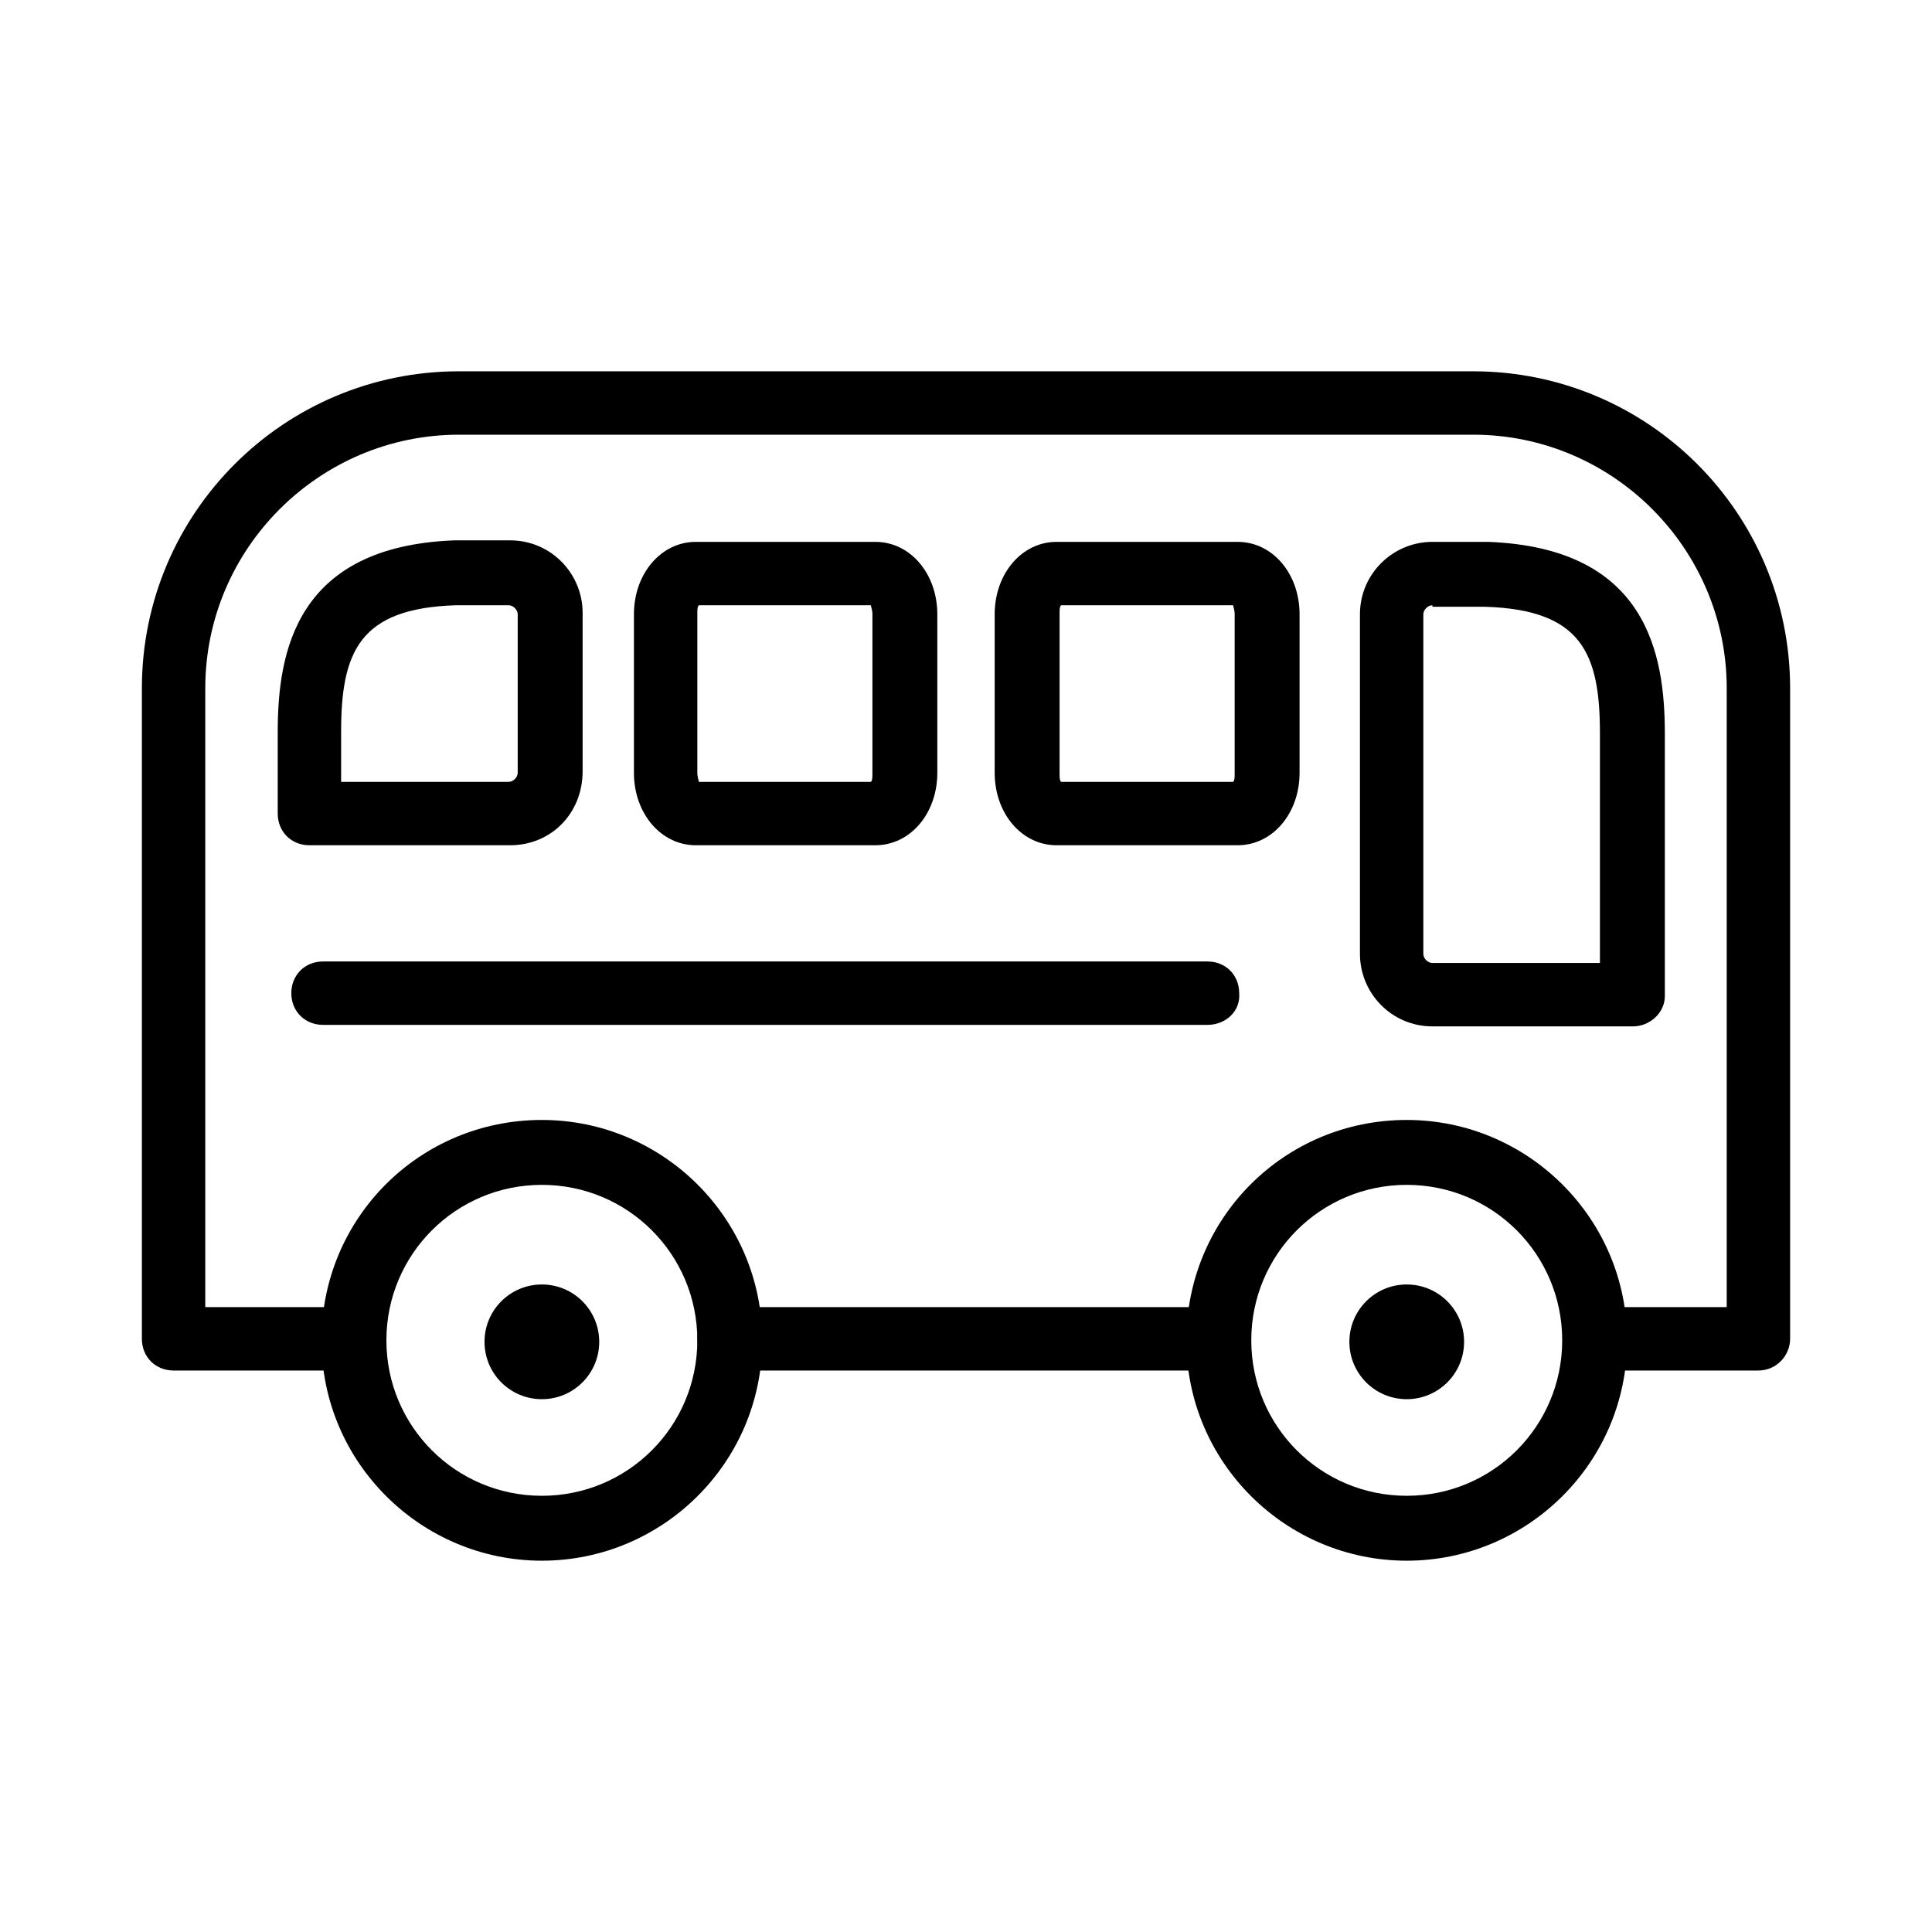 <?xml version="1.0" encoding="utf-8"?>
<!-- Generated by IcoMoon.io -->
<!DOCTYPE svg PUBLIC "-//W3C//DTD SVG 1.1//EN" "http://www.w3.org/Graphics/SVG/1.1/DTD/svg11.dtd">
<svg version="1.1" xmlns="http://www.w3.org/2000/svg" xmlns:xlink="http://www.w3.org/1999/xlink" width="32" height="32" viewBox="0 0 32 32">
<path d="M20.175 22.7h-8.1c-0.3 0-0.525-0.225-0.525-0.525s0.225-0.525 0.525-0.525h8.1c0.3 0 0.525 0.225 0.525 0.525 0 0.275-0.225 0.525-0.525 0.525z"></path>
<path d="M29.125 22.7h-2.7c-0.3 0-0.525-0.225-0.525-0.525s0.225-0.525 0.525-0.525h2.175v-10.25c0-2.3-1.875-4.2-4.2-4.2h-16.8c-2.3 0-4.2 1.875-4.2 4.2v10.25h2.225c0.3 0 0.525 0.225 0.525 0.525s-0.225 0.525-0.525 0.525h-2.75c-0.3 0-0.525-0.225-0.525-0.525v-10.775c0-2.9 2.35-5.25 5.25-5.25h16.8c2.9 0 5.25 2.35 5.25 5.25v10.775c0 0.275-0.225 0.525-0.525 0.525z"></path>
<path d="M14.5 14h-2.975c-0.575 0-1.025-0.525-1.025-1.2v-2.625c0-0.675 0.45-1.2 1.025-1.2h2.975c0.575 0 1.025 0.525 1.025 1.2v2.625c0 0.675-0.45 1.2-1.025 1.2zM11.575 12.95h2.85c0.025-0.025 0.025-0.075 0.025-0.15v-2.625c0-0.075-0.025-0.125-0.025-0.15h-2.85c-0.025 0.025-0.025 0.075-0.025 0.15v2.625c0 0.075 0.025 0.125 0.025 0.15z"></path>
<path d="M8.45 14h-3.325c-0.3 0-0.525-0.225-0.525-0.525v-1.35c0-1.325 0.3-3.075 2.925-3.175 0 0 0 0 0.025 0h0.9c0.675 0 1.2 0.55 1.2 1.2v2.625c0 0.7-0.525 1.225-1.2 1.225zM5.65 12.95h2.775c0.075 0 0.15-0.075 0.15-0.15v-2.625c0-0.075-0.075-0.15-0.15-0.15h-0.875c-1.6 0.050-1.9 0.775-1.9 2.1v0.825z"></path>
<path d="M20.5 14h-3c-0.575 0-1.025-0.525-1.025-1.2v-2.625c0-0.675 0.45-1.2 1.025-1.2h3c0.575 0 1.025 0.525 1.025 1.2v2.625c0 0.675-0.45 1.2-1.025 1.2zM17.575 12.95h2.85c0.025-0.025 0.025-0.075 0.025-0.15v-2.625c0-0.075-0.025-0.125-0.025-0.15h-2.85c-0.025 0.025-0.025 0.075-0.025 0.15v2.625c0 0.075 0 0.125 0.025 0.15z"></path>
<path d="M27.050 17h-3.325c-0.675 0-1.2-0.55-1.2-1.2v-5.625c0-0.675 0.55-1.2 1.2-1.2h0.9c0 0 0 0 0.025 0 2.625 0.1 2.925 1.85 2.925 3.175v4.35c0 0.275-0.25 0.5-0.525 0.5zM23.725 10.025c-0.075 0-0.15 0.075-0.15 0.15v5.625c0 0.075 0.075 0.15 0.15 0.15h2.775v-3.8c0-1.325-0.3-2.050-1.9-2.1h-0.875z"></path>
<path d="M8.975 25.85c-2 0-3.65-1.625-3.65-3.65s1.625-3.65 3.65-3.65c2 0 3.65 1.625 3.65 3.65s-1.65 3.65-3.65 3.65zM8.975 19.625c-1.425 0-2.575 1.15-2.575 2.575s1.15 2.575 2.575 2.575c1.425 0 2.575-1.15 2.575-2.575s-1.15-2.575-2.575-2.575z"></path>
<path d="M23.3 25.85c-2 0-3.65-1.625-3.65-3.65s1.625-3.65 3.65-3.65c2 0 3.65 1.625 3.65 3.65s-1.65 3.65-3.65 3.65zM23.3 19.625c-1.425 0-2.575 1.15-2.575 2.575s1.15 2.575 2.575 2.575c1.425 0 2.575-1.15 2.575-2.575s-1.15-2.575-2.575-2.575z"></path>
<path d="M24.25 22.225c0 0.525-0.425 0.95-0.95 0.95s-0.95-0.425-0.95-0.95c0-0.525 0.425-0.95 0.95-0.95s0.95 0.425 0.95 0.95z"></path>
<path d="M9.925 22.225c0 0.525-0.425 0.95-0.95 0.95s-0.95-0.425-0.95-0.95c0-0.525 0.425-0.95 0.95-0.95s0.95 0.425 0.95 0.95z"></path>
<path d="M20 16.975h-14.65c-0.3 0-0.525-0.225-0.525-0.525s0.225-0.525 0.525-0.525h14.65c0.3 0 0.525 0.225 0.525 0.525 0.025 0.3-0.225 0.525-0.525 0.525z"></path>
</svg>
